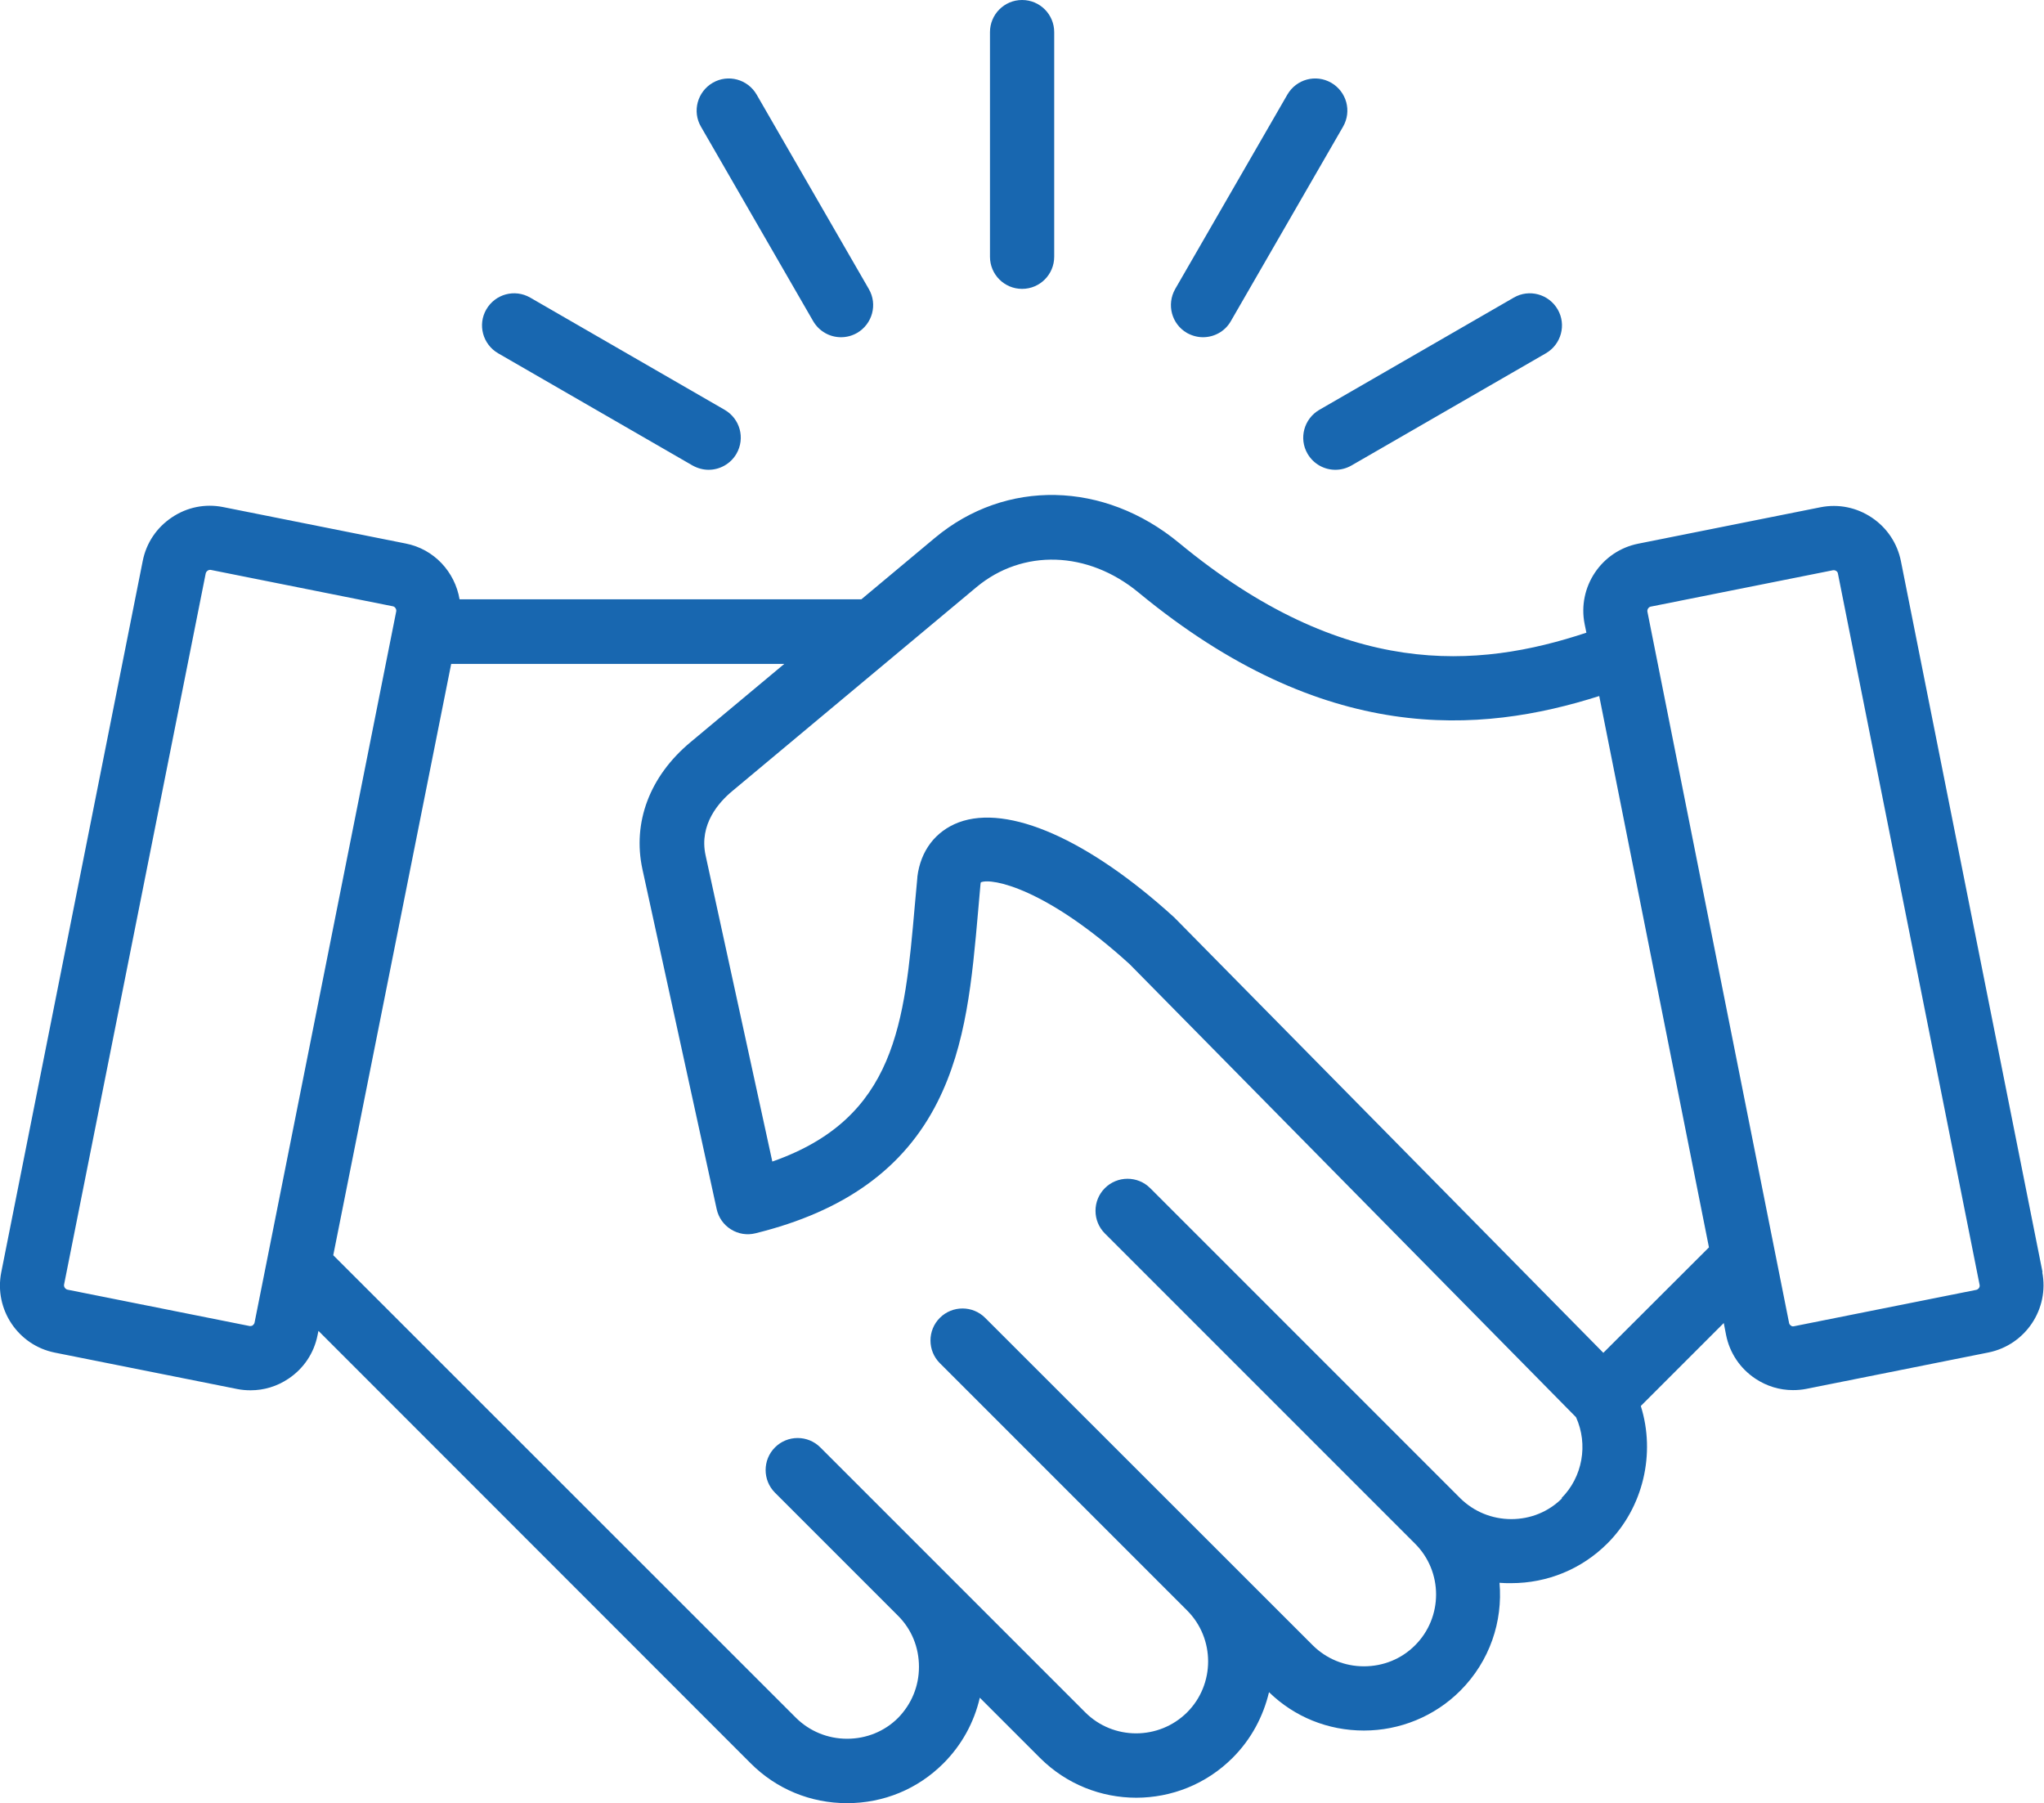 <?xml version="1.0" encoding="UTF-8"?>
<svg id="Layer_2" data-name="Layer 2" xmlns="http://www.w3.org/2000/svg" viewBox="0 0 114.57 101.05">
  <defs>
    <style>
      .cls-1 {
        fill: #1867b0;
      }
    </style>
  </defs>
  <g id="Layer_1-2" data-name="Layer 1">
    <path class="cls-1" d="M73.95,22.97l10.9-6.29c.86-.5,1.96-.2,2.46.66.5.86.2,1.96-.66,2.46l-10.9,6.29c-.28.16-.59.24-.9.24-.62,0-1.22-.32-1.56-.9-.5-.86-.2-1.96.66-2.46M65.87,16.2l6.29-10.9c.5-.86,1.59-1.16,2.46-.66.86.5,1.16,1.59.66,2.46l-6.29,10.9c-.33.58-.94.9-1.56.9-.3,0-.61-.08-.9-.24-.86-.5-1.15-1.59-.66-2.46M27.26,17.34c.5-.86,1.59-1.16,2.46-.66l10.9,6.29c.86.5,1.16,1.59.66,2.46-.33.57-.94.9-1.56.9-.3,0-.61-.08-.9-.24l-10.9-6.29c-.86-.5-1.16-1.6-.66-2.46M39.29,7.1c-.5-.86-.2-1.96.66-2.46.86-.5,1.96-.2,2.46.66l6.29,10.9c.5.86.2,1.96-.66,2.46-.28.16-.59.24-.9.24-.62,0-1.22-.32-1.56-.9l-6.29-10.9ZM55.49,14.38V1.8c0-.99.8-1.8,1.8-1.8s1.8.81,1.8,1.8v12.59c0,.99-.8,1.8-1.8,1.8s-1.8-.81-1.8-1.8M110.78,72.29l-10.22,2.04c-.08.02-.14,0-.18-.04-.04-.03-.09-.07-.1-.15l-7.94-39.86c-.02-.12.06-.25.18-.28l10.22-2.04c.08-.01.14.01.18.04.04.02.09.07.1.15l7.94,39.86c.03.12-.06.25-.18.28M89.88,75.83l-24-24.35-.07-.07c-4.79-4.36-9.3-6.35-12.07-5.32-1.3.49-2.14,1.59-2.32,3.05,0,.01,0,.03,0,.04-.05.51-.09,1.02-.14,1.53-.58,6.62-1.05,11.96-7.99,14.39l-3.74-17.16c-.38-1.74.76-2.99,1.48-3.59l13.7-11.44c2.59-2.16,6.25-2.05,9.09.3,10.41,8.59,19.13,7.93,25.82,5.8l6.15,30.9-5.92,5.91ZM87.56,83.97c-.76.76-1.77,1.17-2.85,1.17s-2.1-.42-2.86-1.17l-17.38-17.38c-.7-.7-1.84-.7-2.54,0s-.7,1.84,0,2.54l17.38,17.38c1.58,1.57,1.58,4.14,0,5.71-.76.76-1.78,1.17-2.86,1.17s-2.1-.42-2.86-1.17l-18.37-18.36c-.7-.7-1.84-.7-2.54,0s-.7,1.84,0,2.54l13.86,13.86c1.57,1.57,1.57,4.14,0,5.71-1.58,1.57-4.14,1.57-5.71,0l-14.85-14.85c-.7-.7-1.84-.7-2.54,0s-.7,1.84,0,2.54l6.9,6.9c.76.76,1.17,1.77,1.17,2.86s-.42,2.09-1.17,2.86c-.76.76-1.78,1.17-2.86,1.17s-2.1-.42-2.86-1.17l-25.94-25.93,6.61-33.14h18.67l-5.26,4.39c-2.28,1.9-3.26,4.49-2.69,7.12l4.16,19.04c.1.47.39.89.8,1.14.41.26.91.34,1.38.22,4.99-1.23,8.33-3.64,10.2-7.36,1.62-3.21,1.94-6.87,2.28-10.74.04-.49.09-.98.13-1.48,0-.05.02-.07.02-.09.62-.26,3.67.34,8.34,4.59l25.02,25.39c.69,1.52.37,3.35-.82,4.54h0ZM14.18,74.28s-.1.05-.18.04l-10.22-2.04c-.12-.03-.21-.16-.19-.28l7.94-39.86c.02-.08.06-.12.1-.15.03-.02.07-.05.13-.05.02,0,.03,0,.05,0l10.21,2.04c.12.02.21.16.19.28l-7.94,39.86c-.01.07-.06.12-.1.15M114.49,71.31l-7.94-39.86c-.2-1-.78-1.87-1.63-2.44-.85-.57-1.87-.78-2.88-.58l-10.21,2.04c-2.07.41-3.42,2.43-3.01,4.5l.1.49c-6.12,2.03-13.57,2.62-22.83-5.03-4.21-3.48-9.72-3.59-13.68-.29l-4.13,3.45h-22.52c-.26-1.53-1.42-2.82-3.03-3.13l-10.22-2.04c-1-.2-2.02,0-2.88.58-.85.57-1.43,1.43-1.63,2.44L.07,71.31c-.41,2.07.94,4.09,3.01,4.5l10.22,2.04c.25.05.5.07.75.07.75,0,1.48-.22,2.12-.65.85-.57,1.43-1.43,1.63-2.44l.05-.24,24.23,24.24c1.44,1.44,3.35,2.23,5.4,2.23s3.96-.79,5.4-2.23c1.02-1.02,1.72-2.29,2.04-3.68l3.37,3.37c2.98,2.98,7.82,2.98,10.8,0,1.05-1.05,1.72-2.33,2.04-3.68,1.43,1.39,3.31,2.15,5.32,2.15s3.96-.79,5.4-2.23c1.66-1.66,2.39-3.89,2.2-6.05.22.02.43.02.65.02,2.04,0,3.96-.79,5.4-2.23,2.01-2.01,2.71-5.03,1.87-7.7l4.65-4.65.13.67c.2,1,.78,1.87,1.63,2.44.64.43,1.37.65,2.12.65.25,0,.5-.02.75-.07l10.21-2.04c2.07-.42,3.42-2.44,3.01-4.51Z"/>
  </g>
</svg>